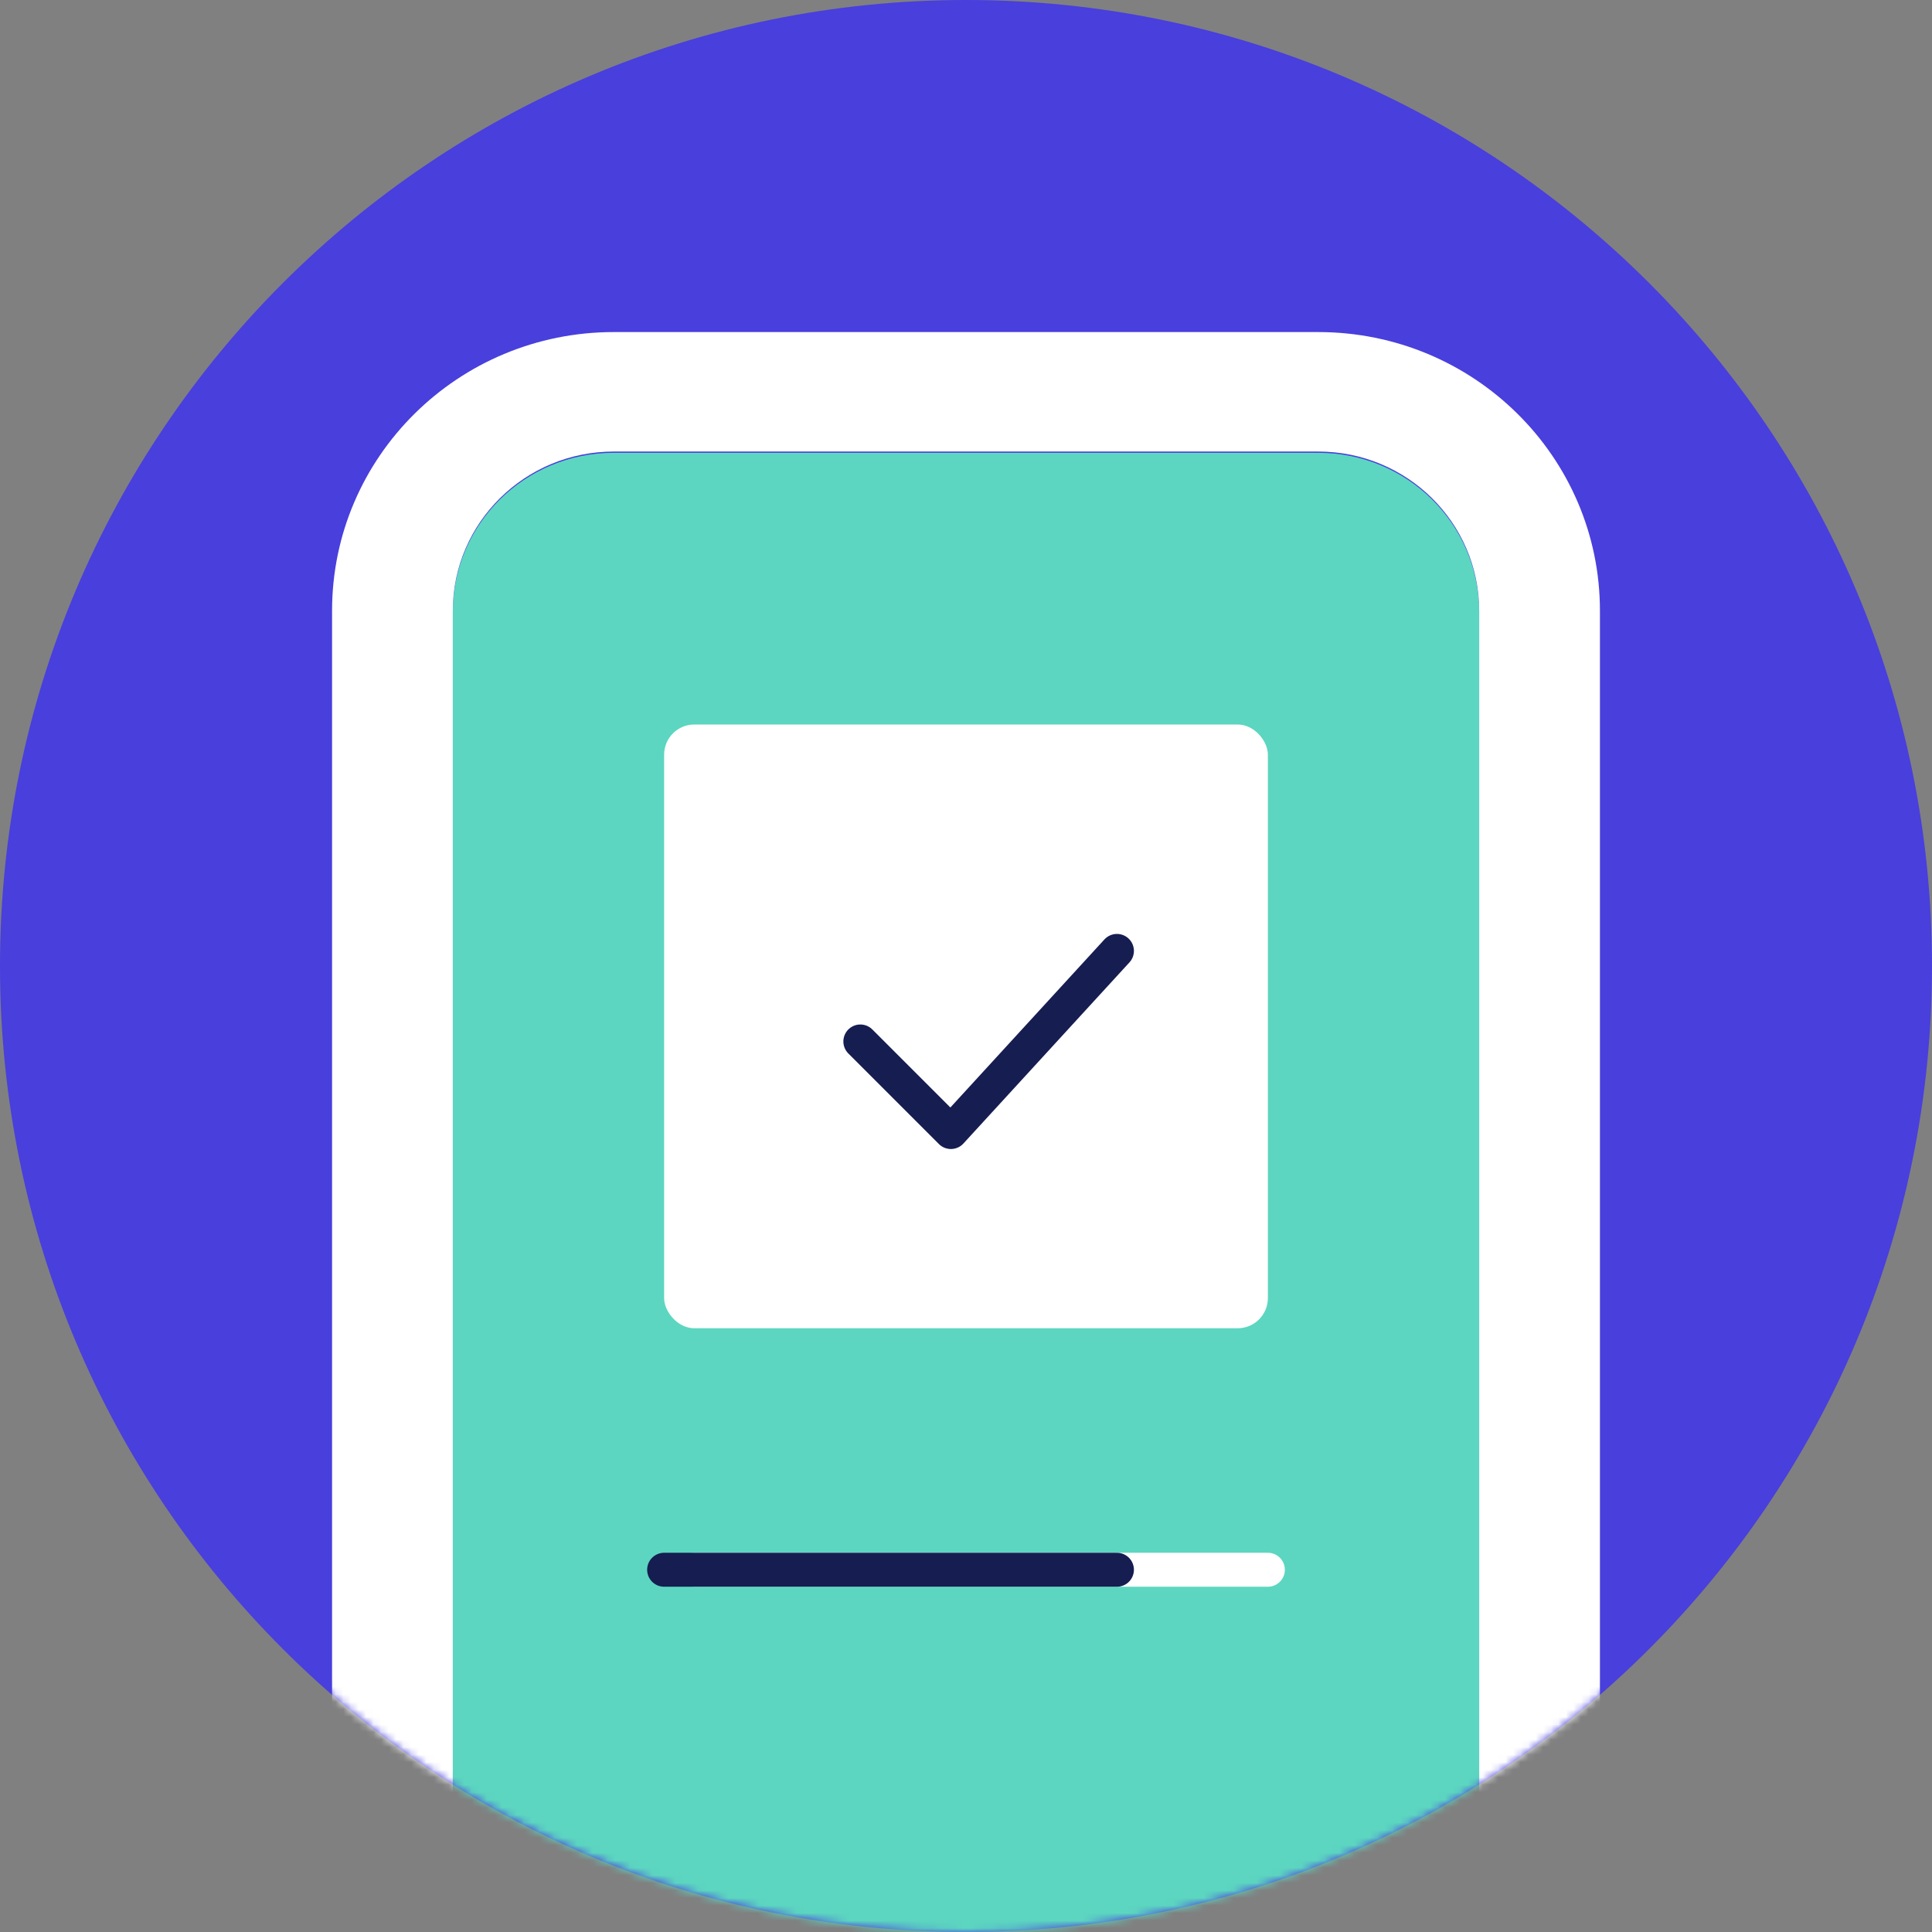 <?xml version="1.0" encoding="UTF-8"?> <svg xmlns="http://www.w3.org/2000/svg" width="256" height="256" viewBox="0 0 256 256" fill="none"><rect x="0" y="0" width="256" height="256" fill="#808080" stroke="none"/> <path d="M256 128C256 198.692 198.692 256 128 256C57.308 256 0 198.692 0 128C0 57.308 57.308 0 128 0C198.692 0 256 57.308 256 128Z" fill="#483FDD"></path> <mask id="mask0" mask-type="alpha" maskUnits="userSpaceOnUse" x="0" y="0" width="256" height="256"> <path d="M256 128C256 198.692 198.692 256 128 256C57.308 256 0 198.692 0 128C0 57.308 57.308 0 128 0C198.692 0 256 57.308 256 128Z" fill="#483FDD"></path> </mask> <g mask="url(#mask0)"> <path d="M60 81.073C60 69.435 69.551 60 81.333 60H174.667C186.449 60 196 69.435 196 81.073V254.927C196 266.565 186.449 276 174.667 276H81.333C69.551 276 60 266.565 60 254.927V81.073Z" fill="#5CD6C0"></path> <path fill-rule="evenodd" clip-rule="evenodd" d="M81.333 44H174.667C195.285 44 212 60.537 212 80.936V255.064C212 275.463 195.285 292 174.667 292H81.333C60.715 292 44 275.463 44 255.064V80.936C44 60.537 60.715 44 81.333 44ZM81.333 59.83C69.551 59.83 60 69.279 60 80.936V255.064C60 266.721 69.551 276.17 81.333 276.17H174.667C186.449 276.17 196 266.721 196 255.064V80.936C196 69.279 186.449 59.83 174.667 59.83H81.333Z" fill="white"></path> </g> <rect x="88" y="96" width="80" height="80" rx="4" fill="white"></rect> <path d="M114 138L126 150L148 126" stroke="#151D51" stroke-width="4.5" stroke-linecap="round" stroke-linejoin="round"></path> <path d="M92 208L168 208" stroke="white" stroke-width="4.5" stroke-linecap="round" stroke-linejoin="round"></path> <path d="M88 208H148" stroke="#151D51" stroke-width="4.5" stroke-linecap="round" stroke-linejoin="round"></path> </svg> 